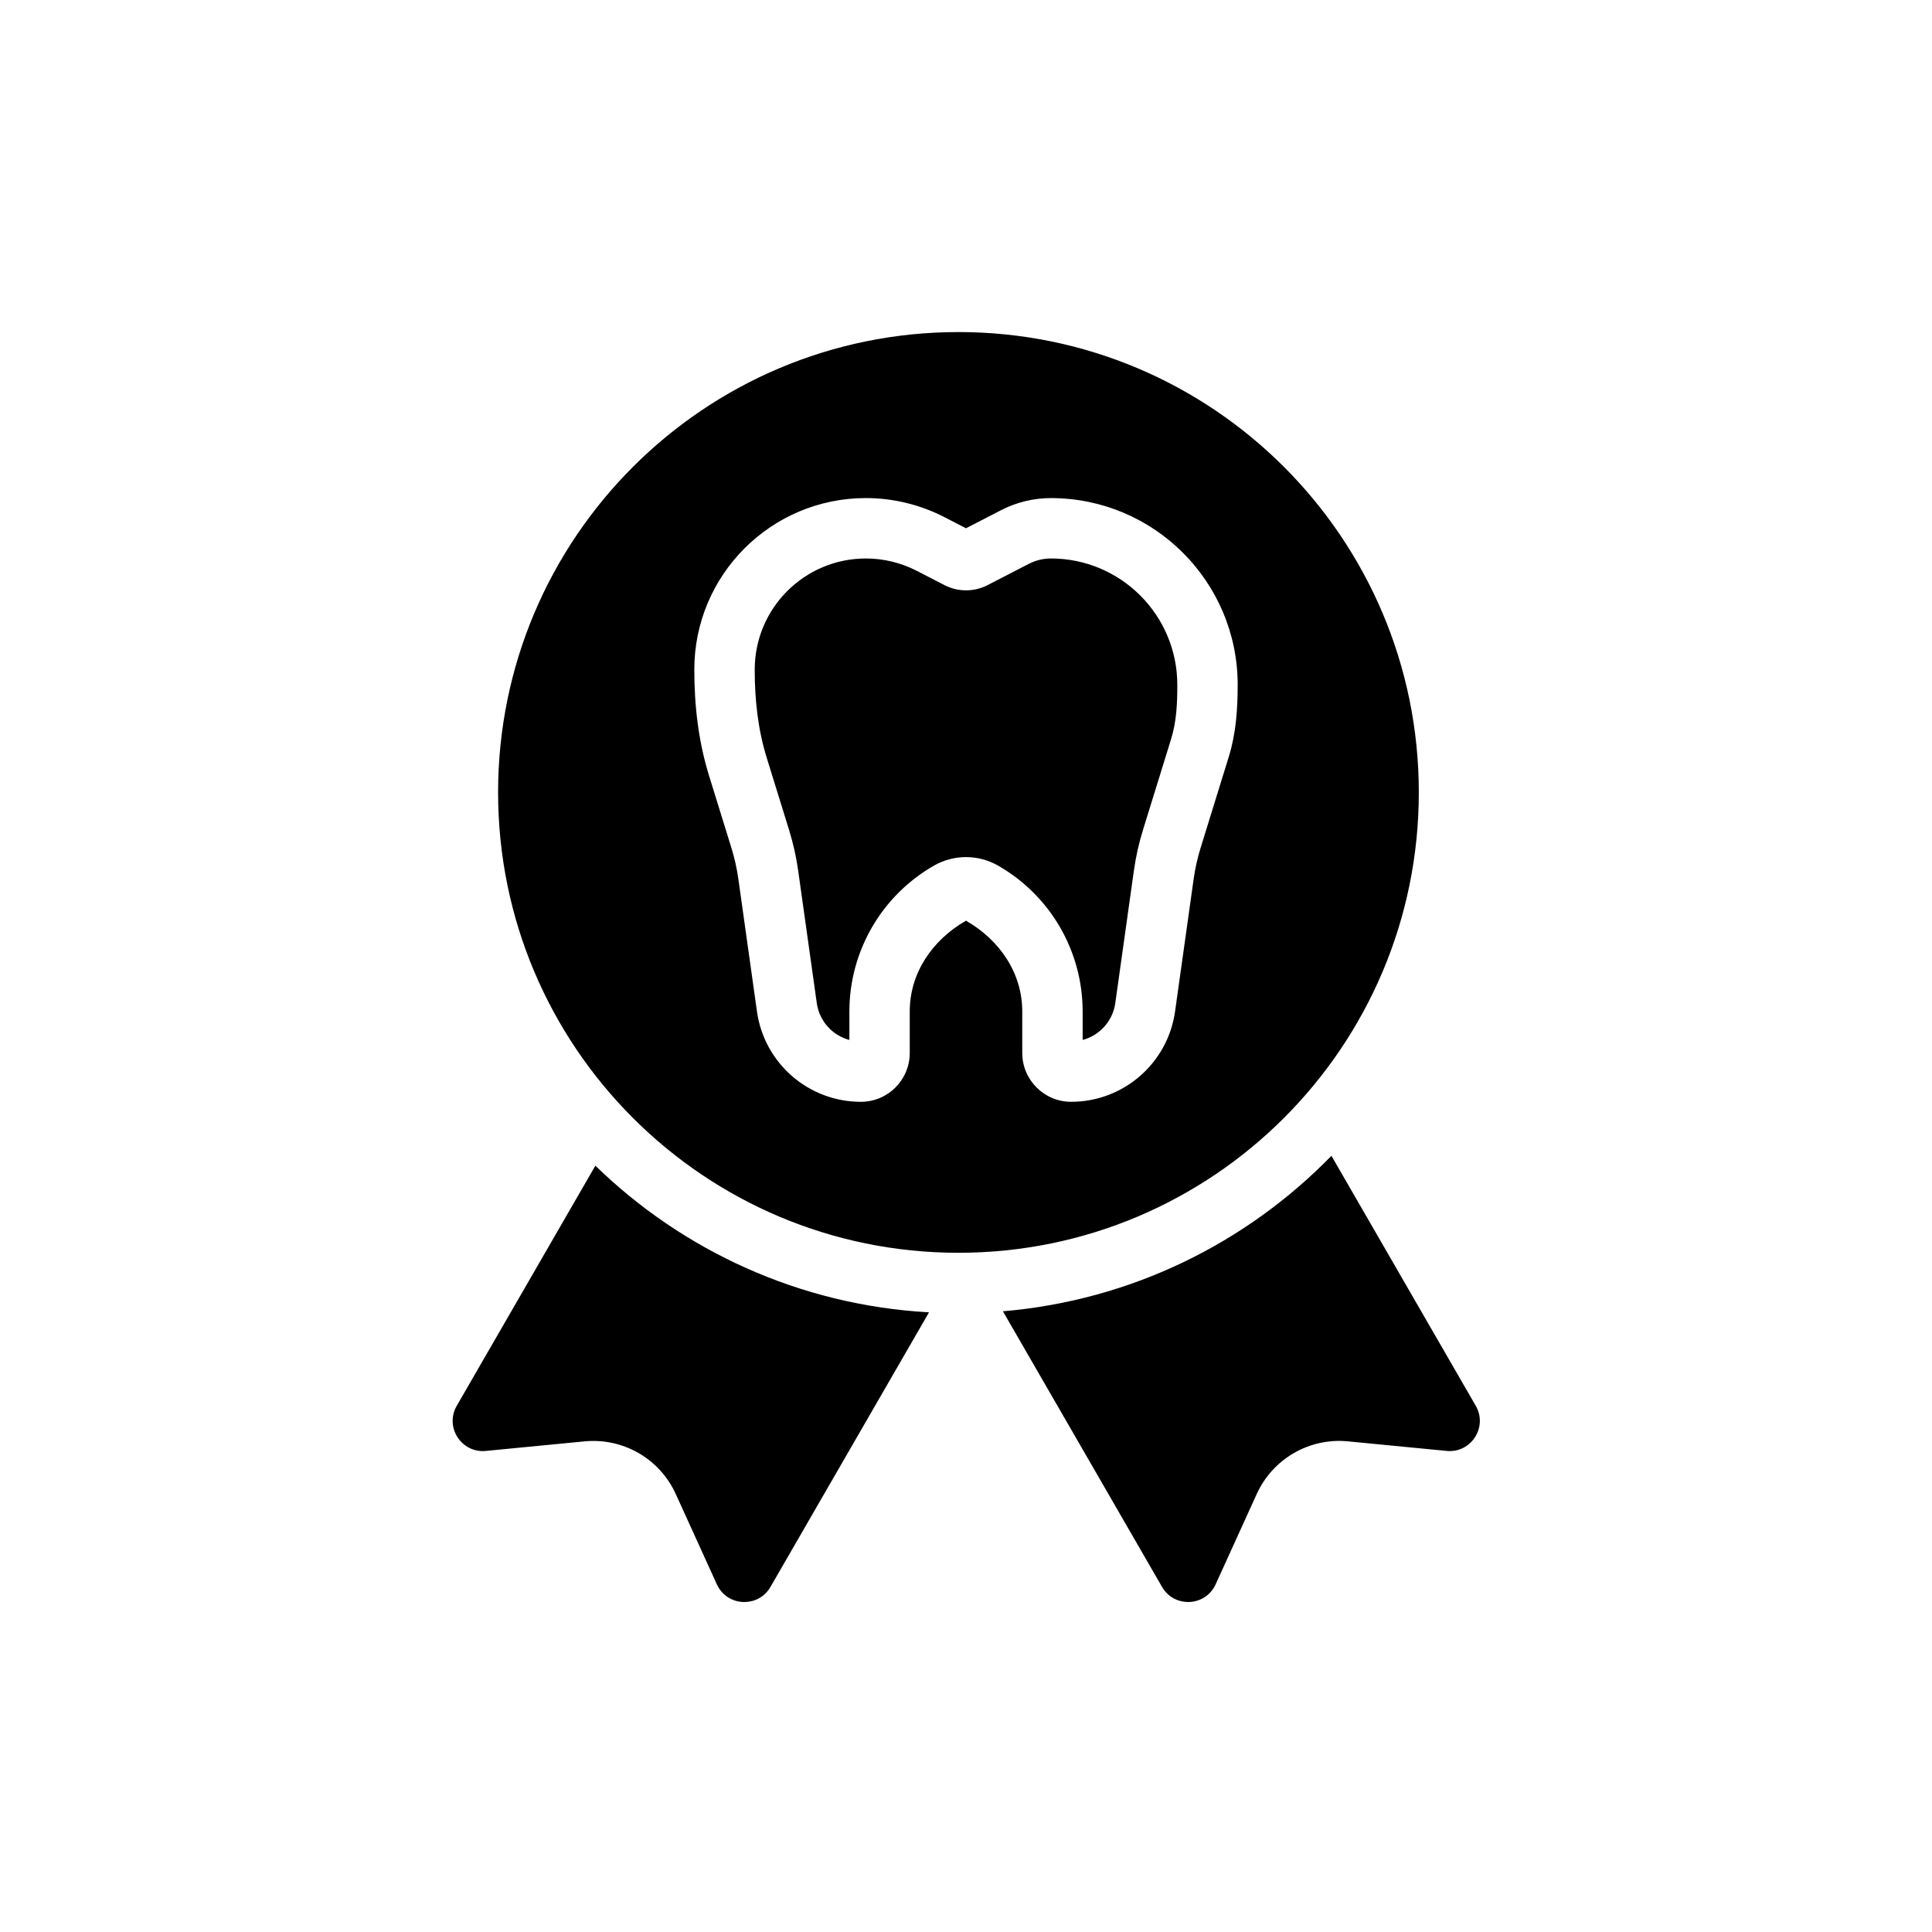 <svg xmlns="http://www.w3.org/2000/svg" fill="none" height="128" viewBox="0 0 128 128" width="128"><path clip-rule="evenodd" d="m33 52.5c0-16.845 13.655-30.5 30.5-30.5s30.5 13.655 30.5 30.5-13.655 30.5-30.5 30.5-30.5-13.655-30.5-30.5zm55.211 24.075c-5.625 5.772-13.255 9.581-21.766 10.301l10.543 18.261c.379.657 1.031.986 1.686 1h.091c.72-.017 1.43-.414 1.775-1.172l2.723-5.985c1.062-2.334 3.489-3.735 6.04-3.487l6.544.634c1.619.157 2.739-1.582 1.925-2.991zm-38.851 29.562c.655-.014 1.307-.343 1.686-1l10.503-18.191c-8.581-.479-16.324-4.093-22.104-9.716l-9.184 15.907c-.813 1.409.306 3.148 1.925 2.991l6.544-.634c2.552-.247 4.979 1.154 6.04 3.487l2.723 5.985c.345.759 1.055 1.155 1.775 1.172zm20.263-69.137c4.627 0 8.377 3.751 8.377 8.377 0 1.221-.048 2.413-.413 3.592l-1.864 6.024c-.272.878-.472 1.776-.6 2.686l-1.232 8.777c-.168 1.198-1.041 2.144-2.163 2.444v-1.889c0-3.99-2.136-7.675-5.598-9.659-1.319-.756-2.939-.756-4.258 0-3.462 1.984-5.598 5.669-5.598 9.659v1.889c-1.121-.299-1.992-1.244-2.16-2.441l-1.233-8.779c-.128-.91-.329-1.809-.601-2.687l-1.479-4.776c-.591-1.909-.799-3.863-.799-5.852 0-4.067 3.297-7.364 7.364-7.364 1.174 0 2.331.281 3.375.819l1.833.945c.896.462 1.96.462 2.856 0l2.733-1.409c.452-.233.953-.355 1.461-.355zm12.377 8.377c0-6.836-5.542-12.377-12.377-12.377-1.146 0-2.276.274-3.295.799l-2.328 1.2-1.428-.736c-1.611-.83-3.396-1.264-5.208-1.264-6.276 0-11.364 5.088-11.364 11.364 0 2.391.269 4.743.978 7.035l1.479 4.776c.208.673.362 1.362.461 2.061l1.233 8.779c.482 3.432 3.418 5.984 6.884 5.984 1.788 0 3.238-1.45 3.238-3.238v-2.751c0-2.557 1.509-4.741 3.727-6.011 2.218 1.271 3.727 3.455 3.727 6.011v2.75c0 1.788 1.45 3.238 3.238 3.238 3.467 0 6.404-2.554 6.886-5.987l1.232-8.777c.098-.698.252-1.387.46-2.06l1.864-6.024c.484-1.564.592-3.151.592-4.775z" fill="rgb(0,0,0)" fill-rule="evenodd"></path></svg>